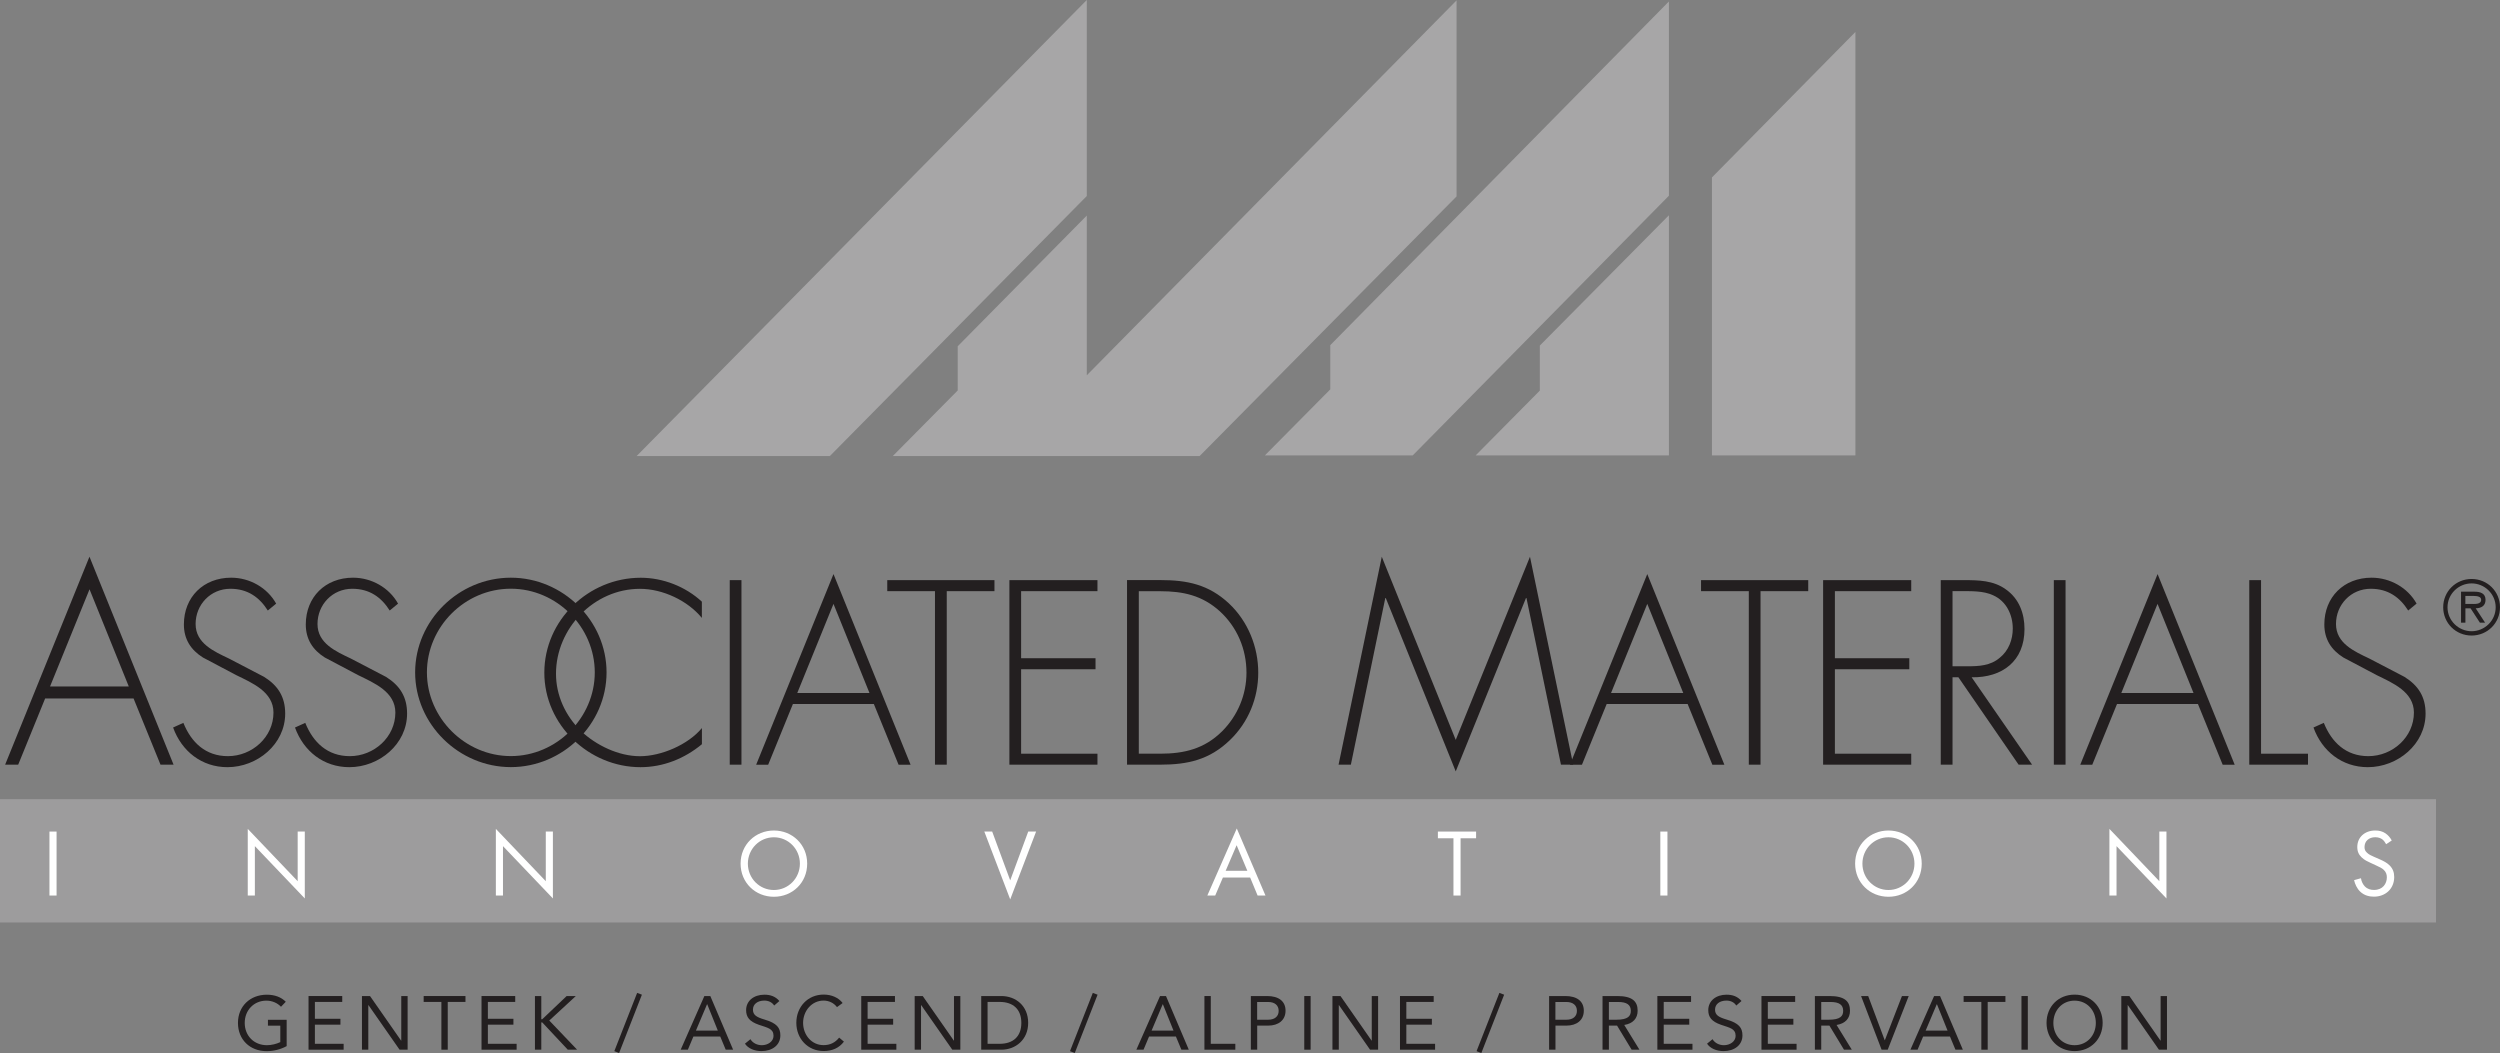 <?xml version="1.0" encoding="UTF-8"?><svg id="Layer_1" xmlns="http://www.w3.org/2000/svg" viewBox="0 0 428.65 180.55"><rect x="0" y="0" width="428.65" height="180.55" fill="#808080" stroke="none"/><defs><style>.cls-1,.cls-2{fill:#231f20;}.cls-3{fill:#a7a6a7;}.cls-3,.cls-2{fill-rule:evenodd;}.cls-4{fill:#fff;}.cls-5{fill:#9d9c9d;}</style></defs><rect class="cls-5" y="137.03" width="417.68" height="21.14"/><path class="cls-4" d="M9.7,142.58v10.97h-1.22v-10.97h1.22Z"/><path class="cls-4" d="M42.48,153.56v-11.44l8.56,8.97v-8.51h1.22v11.47l-8.56-8.97v8.47h-1.22Z"/><path class="cls-4" d="M85.02,153.56v-11.44l8.56,8.97v-8.51h1.22v11.47l-8.56-8.97v8.47h-1.22Z"/><path class="cls-4" d="M126.98,148.08c0-3.27,2.55-5.68,5.71-5.68s5.71,2.4,5.71,5.68-2.53,5.68-5.71,5.68-5.71-2.42-5.71-5.68ZM128.23,148.08c0,2.52,1.99,4.52,4.46,4.52s4.46-2.01,4.46-4.52-1.99-4.52-4.46-4.52-4.46,2.01-4.46,4.52Z"/><path class="cls-4" d="M170.12,142.58l3.09,8.37,3.09-8.37h1.35l-4.44,11.63-4.44-11.63h1.35Z"/><path class="cls-4" d="M214.35,150.46h-4.67l-1.32,3.09h-1.35l5.05-11.5,4.92,11.5h-1.35l-1.28-3.09ZM213.87,149.31l-1.84-4.39-1.88,4.39h3.72Z"/><path class="cls-4" d="M250.43,143.73v9.82h-1.22v-9.82h-2.67v-1.15h6.55v1.15h-2.67Z"/><path class="cls-4" d="M285.9,142.58v10.97h-1.22v-10.97h1.22Z"/><path class="cls-4" d="M318.08,148.08c0-3.27,2.55-5.68,5.71-5.68s5.71,2.4,5.71,5.68-2.53,5.68-5.71,5.68-5.71-2.42-5.71-5.68ZM319.33,148.08c0,2.52,1.99,4.52,4.46,4.52s4.46-2.01,4.46-4.52-1.99-4.52-4.46-4.52-4.46,2.01-4.46,4.52Z"/><path class="cls-4" d="M361.68,153.56v-11.44l8.56,8.97v-8.51h1.22v11.47l-8.56-8.97v8.47h-1.22Z"/><path class="cls-4" d="M409.13,144.75c-.15-.3-.4-.63-.64-.82-.21-.16-.61-.38-1.23-.38-1.09,0-1.84.67-1.84,1.69,0,.43.12.67.41.95.33.33.74.51,1.15.69l1.05.46c.64.28,1.23.58,1.69,1.04.56.56.79,1.2.79,1.99,0,2.02-1.5,3.37-3.47,3.37-.72,0-1.63-.15-2.39-.89-.54-.53-.87-1.28-1.02-1.94l1.18-.33c.08.58.35,1.07.66,1.4.48.48,1.02.61,1.58.61,1.5,0,2.2-1.07,2.2-2.17,0-.49-.15-.92-.54-1.28-.31-.3-.74-.49-1.32-.76l-.99-.46c-.43-.2-.97-.43-1.46-.9-.48-.46-.76-.97-.76-1.79,0-1.69,1.3-2.83,3.08-2.83.67,0,1.22.13,1.76.49.44.3.82.74,1.07,1.22l-.97.64Z"/><path class="cls-2" d="M22.9,119.76l4.62,11.35h2.24l-14.42-35.66L.88,131.11h2.24l4.62-11.35h15.15ZM22.08,117.7h-13.5l6.77-16.66,6.73,16.66Z"/><path class="cls-2" d="M47.35,103.5c-1.51-2.73-4.53-4.45-7.72-4.45-4.74,0-8.1,3.32-8.1,8.02,0,2.52,1.18,4.36,3.27,5.67l5.71,3.02c2.73,1.34,6.38,2.85,6.38,6.42,0,4.19-3.65,7.47-7.81,7.47-3.82,0-6.29-2.35-7.64-5.71l-1.76.8c1.47,4.07,4.91,6.8,9.32,6.8,5.12,0,9.9-3.94,9.9-9.19,0-2.86-1.22-4.79-3.61-6.29l-6.04-3.15c-2.56-1.22-5.71-2.6-5.71-5.92s2.56-6.04,5.96-6.04c2.98,0,4.99,1.47,6.42,3.73l1.43-1.18Z"/><path class="cls-2" d="M68.25,103.5c-1.51-2.73-4.53-4.45-7.72-4.45-4.74,0-8.1,3.32-8.1,8.02,0,2.52,1.18,4.36,3.27,5.67l5.71,3.02c2.73,1.34,6.38,2.85,6.38,6.42,0,4.19-3.65,7.47-7.81,7.47-3.82,0-6.29-2.35-7.64-5.71l-1.76.8c1.47,4.07,4.91,6.8,9.32,6.8,5.12,0,9.9-3.94,9.9-9.19,0-2.86-1.22-4.79-3.61-6.29l-6.04-3.15c-2.56-1.22-5.71-2.6-5.71-5.92s2.56-6.04,5.96-6.04c2.98,0,4.99,1.47,6.42,3.73l1.43-1.18Z"/><path class="cls-2" d="M87.59,99.05c-8.94,0-16.41,7.34-16.41,16.24s7.51,16.24,16.41,16.24,16.41-7.34,16.41-16.24-7.51-16.24-16.41-16.24ZM87.59,100.94c7.85,0,14.39,6.55,14.39,14.35s-6.55,14.35-14.39,14.35-14.39-6.54-14.39-14.35,6.5-14.35,14.39-14.35Z"/><path class="cls-2" d="M120.35,103.17c-2.81-2.6-6.67-4.11-10.49-4.11-8.98,0-16.53,7.3-16.53,16.28s7.68,16.2,16.49,16.2c3.9,0,7.55-1.47,10.53-3.94v-2.77c-2.35,2.85-6.97,4.83-10.62,4.83s-7.51-1.85-10.16-4.36c-2.64-2.6-4.24-6.08-4.24-9.78,0-7.76,6.5-14.56,14.39-14.56,3.9,0,8.18,2.01,10.62,4.99v-2.77Z"/><rect class="cls-1" x="125.12" y="99.47" width="2.01" height="31.64"/><path class="cls-2" d="M149.83,120.71l4.24,10.41h2.06l-13.22-32.69-13.26,32.69h2.06l4.24-10.41h13.89ZM149.08,118.82h-12.38l6.21-15.28,6.17,15.28Z"/><polygon class="cls-2" points="162.33 101.36 170.51 101.36 170.51 99.47 152.13 99.47 152.13 101.36 160.31 101.36 160.31 131.11 162.33 131.11 162.33 101.36"/><polygon class="cls-2" points="188.17 101.36 188.17 99.47 173.07 99.47 173.07 131.11 188.17 131.11 188.17 129.23 175.08 129.23 175.08 114.75 187.84 114.75 187.84 112.86 175.08 112.86 175.08 101.36 188.17 101.36"/><path class="cls-2" d="M193.24,131.11h5.71c4.7,0,8.43-.84,11.92-4.2,3.19-3.06,4.87-7.22,4.87-11.58s-1.72-8.77-5.04-11.88c-3.48-3.23-7.13-3.99-11.75-3.99h-5.71v31.64ZM195.26,129.23v-27.86h3.65c3.94,0,7.22.71,10.24,3.44,2.98,2.73,4.57,6.5,4.57,10.53,0,3.78-1.51,7.39-4.2,10.07-3.02,2.98-6.46,3.82-10.62,3.82h-3.65Z"/><polygon class="cls-2" points="267.64 131.11 269.74 131.11 262.33 95.46 249.6 126.86 236.92 95.46 229.51 131.11 231.62 131.11 237.52 102.55 237.61 102.55 249.6 132.26 261.64 102.55 261.73 102.55 267.64 131.11"/><path class="cls-2" d="M289.36,120.71l4.24,10.41h2.06l-13.22-32.69-13.26,32.69h2.06l4.24-10.41h13.89ZM288.61,118.82h-12.38l6.21-15.28,6.17,15.28Z"/><polygon class="cls-2" points="301.86 101.36 310.04 101.36 310.04 99.47 291.66 99.47 291.66 101.36 299.85 101.36 299.85 131.11 301.86 131.11 301.86 101.36"/><polygon class="cls-2" points="327.7 101.36 327.7 99.47 312.59 99.47 312.59 131.11 327.7 131.11 327.7 129.23 314.61 129.23 314.61 114.75 327.37 114.75 327.37 112.86 314.61 112.86 314.61 101.36 327.7 101.36"/><path class="cls-2" d="M338.06,116.13c5.25.08,9.06-2.77,9.06-8.27,0-2.69-.92-5.2-3.19-6.8-2.14-1.55-4.66-1.59-7.22-1.59h-3.95v31.64h2.02v-14.98h1.01l10.32,14.98h2.31l-10.36-14.98ZM334.78,114.24v-12.88h1.3c1.85,0,3.99-.08,5.67.71,2.27,1.01,3.36,3.36,3.36,5.71,0,1.89-.71,3.78-2.22,4.99-1.6,1.38-3.57,1.47-5.54,1.47h-2.56Z"/><rect class="cls-1" x="352.15" y="99.47" width="2.01" height="31.64"/><path class="cls-2" d="M376.86,120.71l4.24,10.41h2.06l-13.22-32.69-13.26,32.69h2.06l4.24-10.41h13.89ZM376.1,118.82h-12.38l6.21-15.28,6.17,15.28Z"/><polygon class="cls-2" points="387.68 99.47 385.66 99.47 385.66 131.11 395.73 131.11 395.73 129.23 387.68 129.23 387.68 99.47"/><path class="cls-2" d="M414.35,103.5c-1.51-2.73-4.53-4.45-7.72-4.45-4.74,0-8.1,3.32-8.1,8.02,0,2.52,1.18,4.36,3.27,5.67l5.71,3.02c2.73,1.34,6.38,2.85,6.38,6.42,0,4.19-3.65,7.47-7.81,7.47-3.82,0-6.29-2.35-7.64-5.71l-1.77.8c1.47,4.07,4.91,6.8,9.32,6.8,5.12,0,9.9-3.94,9.9-9.19,0-2.86-1.22-4.79-3.61-6.29l-6.04-3.15c-2.56-1.22-5.71-2.6-5.71-5.92s2.56-6.04,5.96-6.04c2.98,0,4.99,1.47,6.42,3.73l1.43-1.18Z"/><path class="cls-2" d="M423.78,108.97c2.72,0,4.87-2.15,4.87-4.85s-2.15-4.85-4.87-4.85-4.87,2.15-4.87,4.85,2.15,4.85,4.87,4.85ZM423.78,108.23c-2.22,0-4.13-1.81-4.13-4.1s1.9-4.1,4.13-4.1,4.13,1.81,4.13,4.1-1.9,4.1-4.13,4.1ZM424.49,104.3c.94-.02,1.68-.41,1.68-1.45,0-1.14-.93-1.4-1.89-1.4h-2.31v5.31h.75v-2.45h.89l1.59,2.45h.89l-1.6-2.45ZM422.71,103.55v-1.37h1.42c.57,0,1.29.1,1.29.65,0,.85-1.15.72-1.81.72h-.89Z"/><polygon class="cls-3" points="109.15 78.2 186.34 0 186.34 33.61 142.28 78.2 109.15 78.2"/><polygon class="cls-3" points="164.21 59.37 186.34 36.96 186.34 64.35 249.74 .07 249.74 33.68 205.68 78.2 153.07 78.2 164.21 66.95 164.21 59.37"/><polygon class="cls-3" points="228.09 59.18 286.15 .25 286.15 33.56 242.23 78.08 216.88 78.08 228.09 66.76 228.09 59.18"/><polygon class="cls-3" points="264.02 59.25 286.15 36.91 286.15 78.08 253.02 78.08 264.02 66.97 264.02 59.25"/><polygon class="cls-3" points="293.53 78.08 293.53 30.42 318.13 5.48 318.13 78.08 293.53 78.08"/><path class="cls-1" d="M49,171.76l-.82.86c-.64-.68-1.56-1.05-2.51-1.05-2.12,0-3.71,1.63-3.71,3.82s1.57,3.82,3.81,3.82c.78,0,1.65-.22,2.29-.53v-2.82h-2.12v-1.01h3.21v4.52c-1.08.58-2.25.86-3.44.86-2.86,0-4.91-1.98-4.91-4.84s2.09-4.84,4.95-4.84c1.36,0,2.46.42,3.25,1.21Z"/><path class="cls-1" d="M58.68,170.78v1.01h-4.69v2.89h4.38v1.01h-4.38v3.28h4.93v1.01h-6.02v-9.2h5.79Z"/><path class="cls-1" d="M63.44,170.78l5.33,7.64h.03v-7.64h1.09v9.2h-1.38l-5.33-7.64h-.03v7.64h-1.09v-9.2h1.38Z"/><path class="cls-1" d="M79.81,170.78v1.01h-3.04v8.19h-1.09v-8.19h-3.04v-1.01h7.18Z"/><path class="cls-1" d="M88.34,170.78v1.01h-4.69v2.89h4.38v1.01h-4.38v3.28h4.93v1.01h-6.02v-9.2h5.79Z"/><path class="cls-1" d="M92.81,170.78v3.98h.16l4.19-3.98h1.57l-4.55,4.2,4.77,5h-1.6l-4.38-4.68h-.16v4.68h-1.09v-9.2h1.09Z"/><path class="cls-1" d="M109.24,170.24l.82.31-3.91,10-.82-.32,3.91-9.98Z"/><path class="cls-1" d="M121.79,170.78l3.91,9.2h-1.27l-.94-2.26h-4.6l-.95,2.26h-1.23l4.06-9.2h1.03ZM121.23,172.19l-1.91,4.52h3.76l-1.82-4.52h-.03Z"/><path class="cls-1" d="M133.64,171.63l-.9.78c-.36-.58-1.01-.85-1.68-.85-1.16,0-1.96.6-1.96,1.55,0,.9.58,1.29,1.98,1.7,2.11.62,2.72,1.4,2.72,2.72,0,1.65-1.37,2.69-3.24,2.69-1.26,0-2.3-.48-2.83-1.27l.94-.77c.4.66,1.14,1.03,1.96,1.03,1.03,0,2-.64,2-1.6,0-1.24-.99-1.38-2.54-1.91-1.57-.55-2.16-1.29-2.16-2.5,0-1.6,1.33-2.65,3.13-2.65,1.03,0,1.89.29,2.57,1.08Z"/><path class="cls-1" d="M144.46,171.99l-.95.69c-.56-.74-1.42-1.12-2.3-1.12-2.03,0-3.51,1.78-3.51,3.82s1.43,3.82,3.51,3.82c1.12,0,2-.44,2.67-1.29l.82.69c-.83,1.1-2.02,1.61-3.48,1.61-2.72,0-4.68-2.12-4.68-4.84s1.96-4.84,4.68-4.84c1.4,0,2.57.55,3.25,1.44Z"/><path class="cls-1" d="M153.45,170.78v1.01h-4.69v2.89h4.38v1.01h-4.38v3.28h4.93v1.01h-6.02v-9.2h5.79Z"/><path class="cls-1" d="M158.21,170.78l5.33,7.64h.03v-7.64h1.09v9.2h-1.38l-5.33-7.64h-.03v7.64h-1.09v-9.2h1.38Z"/><path class="cls-1" d="M171.67,170.78c2.52,0,4.62,1.7,4.62,4.6s-2.17,4.6-4.59,4.6h-3.46v-9.2h3.43ZM171.41,178.97c2.3,0,3.71-1.25,3.71-3.59s-1.42-3.59-3.71-3.59h-2.08v7.18h2.08Z"/><path class="cls-1" d="M187.37,170.24l.82.31-3.91,10-.82-.32,3.91-9.98Z"/><path class="cls-1" d="M199.92,170.78l3.91,9.2h-1.27l-.94-2.26h-4.6l-.95,2.26h-1.23l4.06-9.2h1.03ZM199.36,172.19l-1.91,4.52h3.76l-1.82-4.52h-.03Z"/><path class="cls-1" d="M207.6,170.78v8.19h4.21v1.01h-5.3v-9.2h1.09Z"/><path class="cls-1" d="M217.26,170.78c1.96,0,3.16.87,3.16,2.52s-1.26,2.55-2.96,2.55h-1.9v4.13h-1.09v-9.2h2.79ZM217.45,174.84c1.11,0,1.79-.57,1.79-1.52s-.68-1.52-1.79-1.52h-1.9v3.04h1.9Z"/><path class="cls-1" d="M224.72,170.78v9.2h-1.09v-9.2h1.09Z"/><path class="cls-1" d="M229.84,170.78l5.33,7.64h.03v-7.64h1.09v9.2h-1.38l-5.33-7.64h-.03v7.64h-1.09v-9.2h1.38Z"/><path class="cls-1" d="M245.82,170.78v1.01h-4.69v2.89h4.38v1.01h-4.38v3.28h4.93v1.01h-6.02v-9.2h5.79Z"/><path class="cls-1" d="M257.08,170.24l.82.31-3.91,10-.82-.32,3.91-9.98Z"/><path class="cls-1" d="M268.4,170.78c1.96,0,3.16.87,3.16,2.52s-1.26,2.55-2.96,2.55h-1.9v4.13h-1.09v-9.2h2.79ZM268.59,174.84c1.11,0,1.79-.57,1.79-1.52s-.68-1.52-1.79-1.52h-1.9v3.04h1.9Z"/><path class="cls-1" d="M277.28,170.78c2.6,0,3.51.91,3.51,2.52,0,1.3-.79,2.2-2.3,2.44l2.61,4.24h-1.34l-2.5-4.13h-1.4v4.13h-1.09v-9.2h2.51ZM277.16,174.84c1.99,0,2.46-.64,2.46-1.52,0-1.04-.69-1.52-2.16-1.52h-1.6v3.04h1.3Z"/><path class="cls-1" d="M289.95,170.78v1.01h-4.69v2.89h4.38v1.01h-4.38v3.28h4.93v1.01h-6.02v-9.2h5.79Z"/><path class="cls-1" d="M298.6,171.63l-.9.78c-.36-.58-1.01-.85-1.68-.85-1.16,0-1.96.6-1.96,1.55,0,.9.58,1.29,1.98,1.7,2.11.62,2.72,1.4,2.72,2.72,0,1.65-1.37,2.69-3.24,2.69-1.26,0-2.3-.48-2.83-1.27l.94-.77c.4.66,1.14,1.03,1.96,1.03,1.03,0,2-.64,2-1.6,0-1.24-.99-1.38-2.53-1.91-1.57-.55-2.16-1.29-2.16-2.5,0-1.6,1.33-2.65,3.13-2.65,1.03,0,1.88.29,2.57,1.08Z"/><path class="cls-1" d="M307.8,170.78v1.01h-4.69v2.89h4.38v1.01h-4.38v3.28h4.93v1.01h-6.02v-9.2h5.79Z"/><path class="cls-1" d="M313.69,170.78c2.6,0,3.51.91,3.51,2.52,0,1.3-.79,2.2-2.3,2.44l2.61,4.24h-1.34l-2.5-4.13h-1.4v4.13h-1.09v-9.2h2.51ZM313.57,174.84c1.99,0,2.46-.64,2.46-1.52,0-1.04-.69-1.52-2.16-1.52h-1.6v3.04h1.3Z"/><path class="cls-1" d="M320.32,170.78l2.83,7.57h.03l2.93-7.57h1.16l-3.6,9.2h-1.05l-3.52-9.2h1.24Z"/><path class="cls-1" d="M332.64,170.78l3.91,9.2h-1.27l-.94-2.26h-4.6l-.95,2.26h-1.23l4.06-9.2h1.03ZM332.08,172.19l-1.91,4.52h3.76l-1.82-4.52h-.03Z"/><path class="cls-1" d="M343.85,170.78v1.01h-3.04v8.19h-1.09v-8.19h-3.04v-1.01h7.18Z"/><path class="cls-1" d="M347.69,170.78v9.2h-1.09v-9.2h1.09Z"/><path class="cls-1" d="M360.52,175.38c0,2.76-2.02,4.84-4.81,4.84s-4.81-2.07-4.81-4.84,2-4.84,4.81-4.84,4.81,2.09,4.81,4.84ZM355.71,179.21c2.11,0,3.64-1.66,3.64-3.82s-1.52-3.82-3.65-3.82-3.63,1.68-3.63,3.82,1.5,3.82,3.64,3.82Z"/><path class="cls-1" d="M365.1,170.78l5.33,7.64h.03v-7.64h1.09v9.2h-1.38l-5.33-7.64h-.03v7.64h-1.09v-9.2h1.38Z"/></svg>